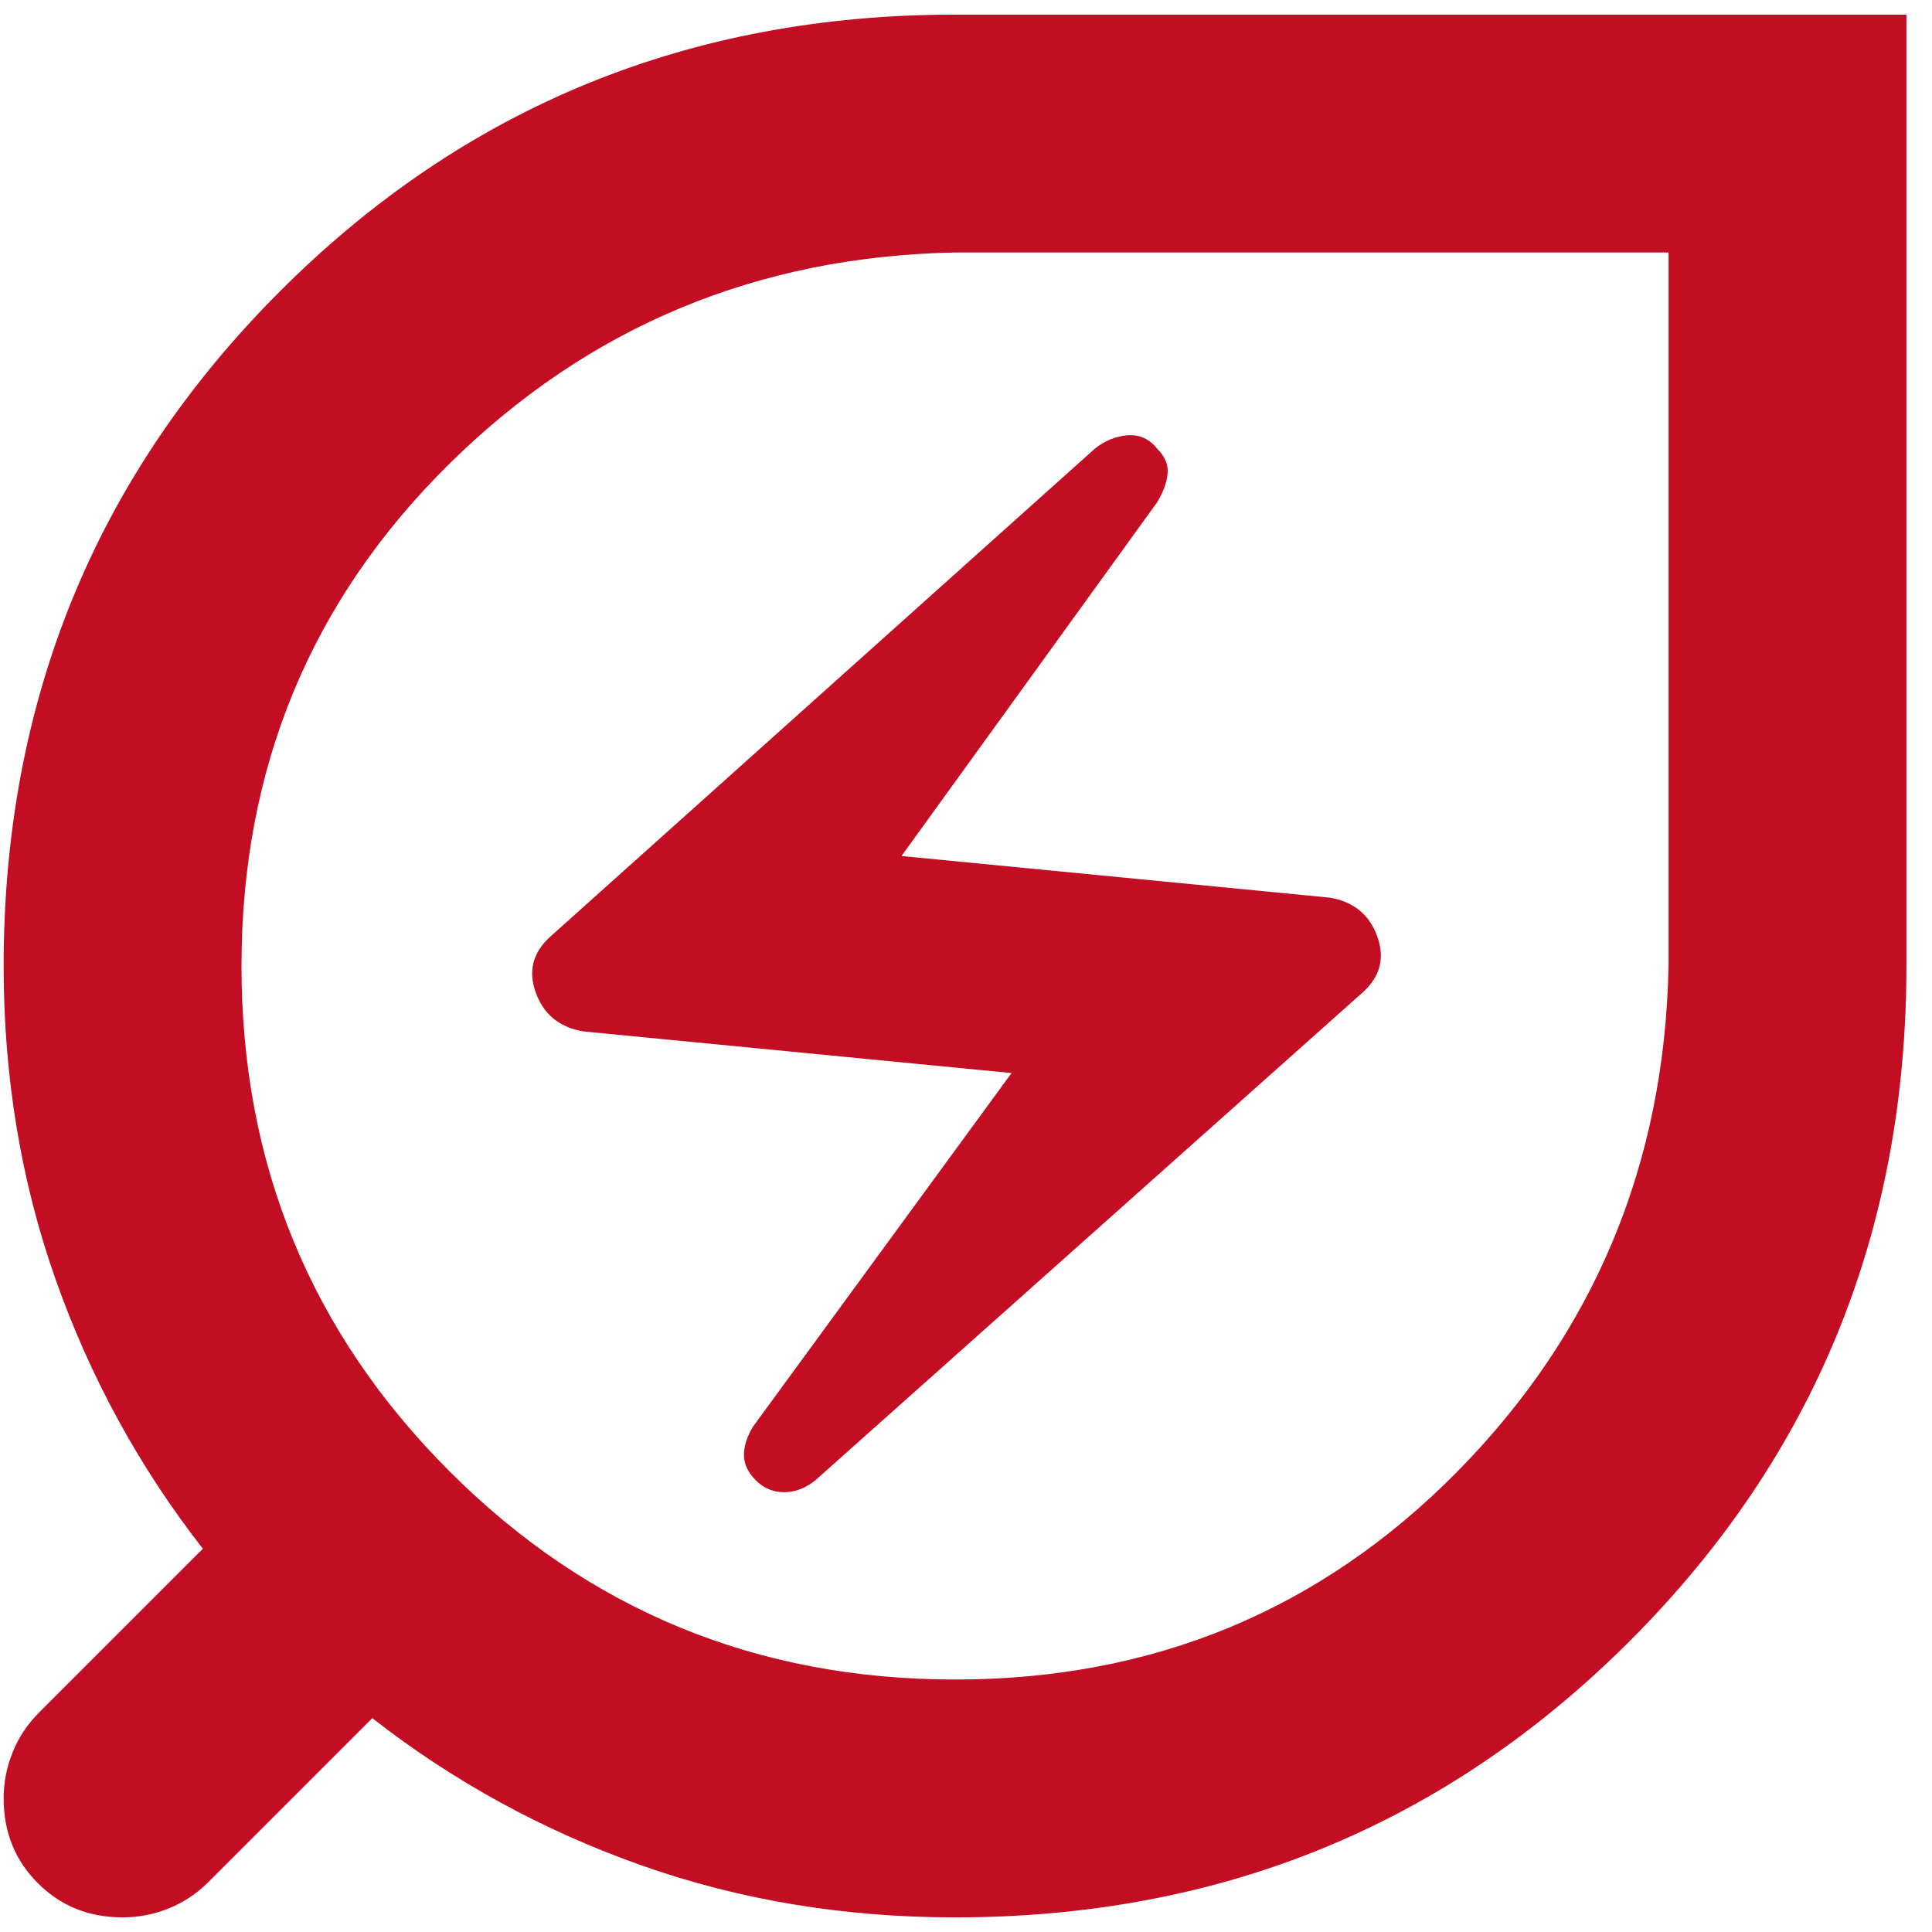 <svg width="44" height="44" viewBox="0 0 44 44" fill="none" xmlns="http://www.w3.org/2000/svg">
<path d="M21.75 38.25C26.264 38.25 30.078 36.67 33.193 33.511C36.307 30.351 37.91 26.514 38 22V5.75H21.75C17.236 5.84 13.399 7.443 10.24 10.557C7.08 13.672 5.5 17.486 5.5 22C5.5 26.514 7.08 30.351 10.24 33.511C13.399 36.67 17.236 38.25 21.75 38.25ZM18.568 33.714L31.026 22.609C31.433 22.248 31.545 21.82 31.365 21.323C31.184 20.826 30.823 20.533 30.281 20.443L20.531 19.495L26.354 11.438C26.49 11.212 26.569 10.997 26.591 10.794C26.614 10.591 26.535 10.399 26.354 10.219C26.174 9.993 25.948 9.892 25.677 9.914C25.406 9.937 25.158 10.038 24.933 10.219L12.542 21.323C12.136 21.684 12.023 22.113 12.203 22.609C12.384 23.106 12.745 23.399 13.287 23.49L23.037 24.438L17.146 32.495C17.011 32.721 16.943 32.935 16.943 33.138C16.943 33.341 17.033 33.533 17.214 33.714C17.394 33.894 17.609 33.984 17.857 33.984C18.105 33.984 18.342 33.894 18.568 33.714ZM21.75 43.667C19.222 43.667 16.841 43.272 14.607 42.482C12.373 41.692 10.33 40.575 8.479 39.13L4.755 42.854C4.485 43.125 4.18 43.328 3.841 43.464C3.503 43.599 3.153 43.667 2.792 43.667C2.024 43.667 1.381 43.407 0.862 42.888C0.343 42.369 0.083 41.726 0.083 40.958C0.083 40.597 0.151 40.247 0.287 39.909C0.422 39.57 0.625 39.266 0.896 38.995L4.62 35.271C3.176 33.42 2.058 31.378 1.268 29.143C0.478 26.909 0.083 24.528 0.083 22C0.083 15.951 2.182 10.828 6.38 6.63C10.578 2.432 15.702 0.333 21.75 0.333H43.417V22C43.417 28.049 41.318 33.172 37.12 37.37C32.922 41.568 27.799 43.667 21.75 43.667Z" fill="#C30D23"/>
</svg>
